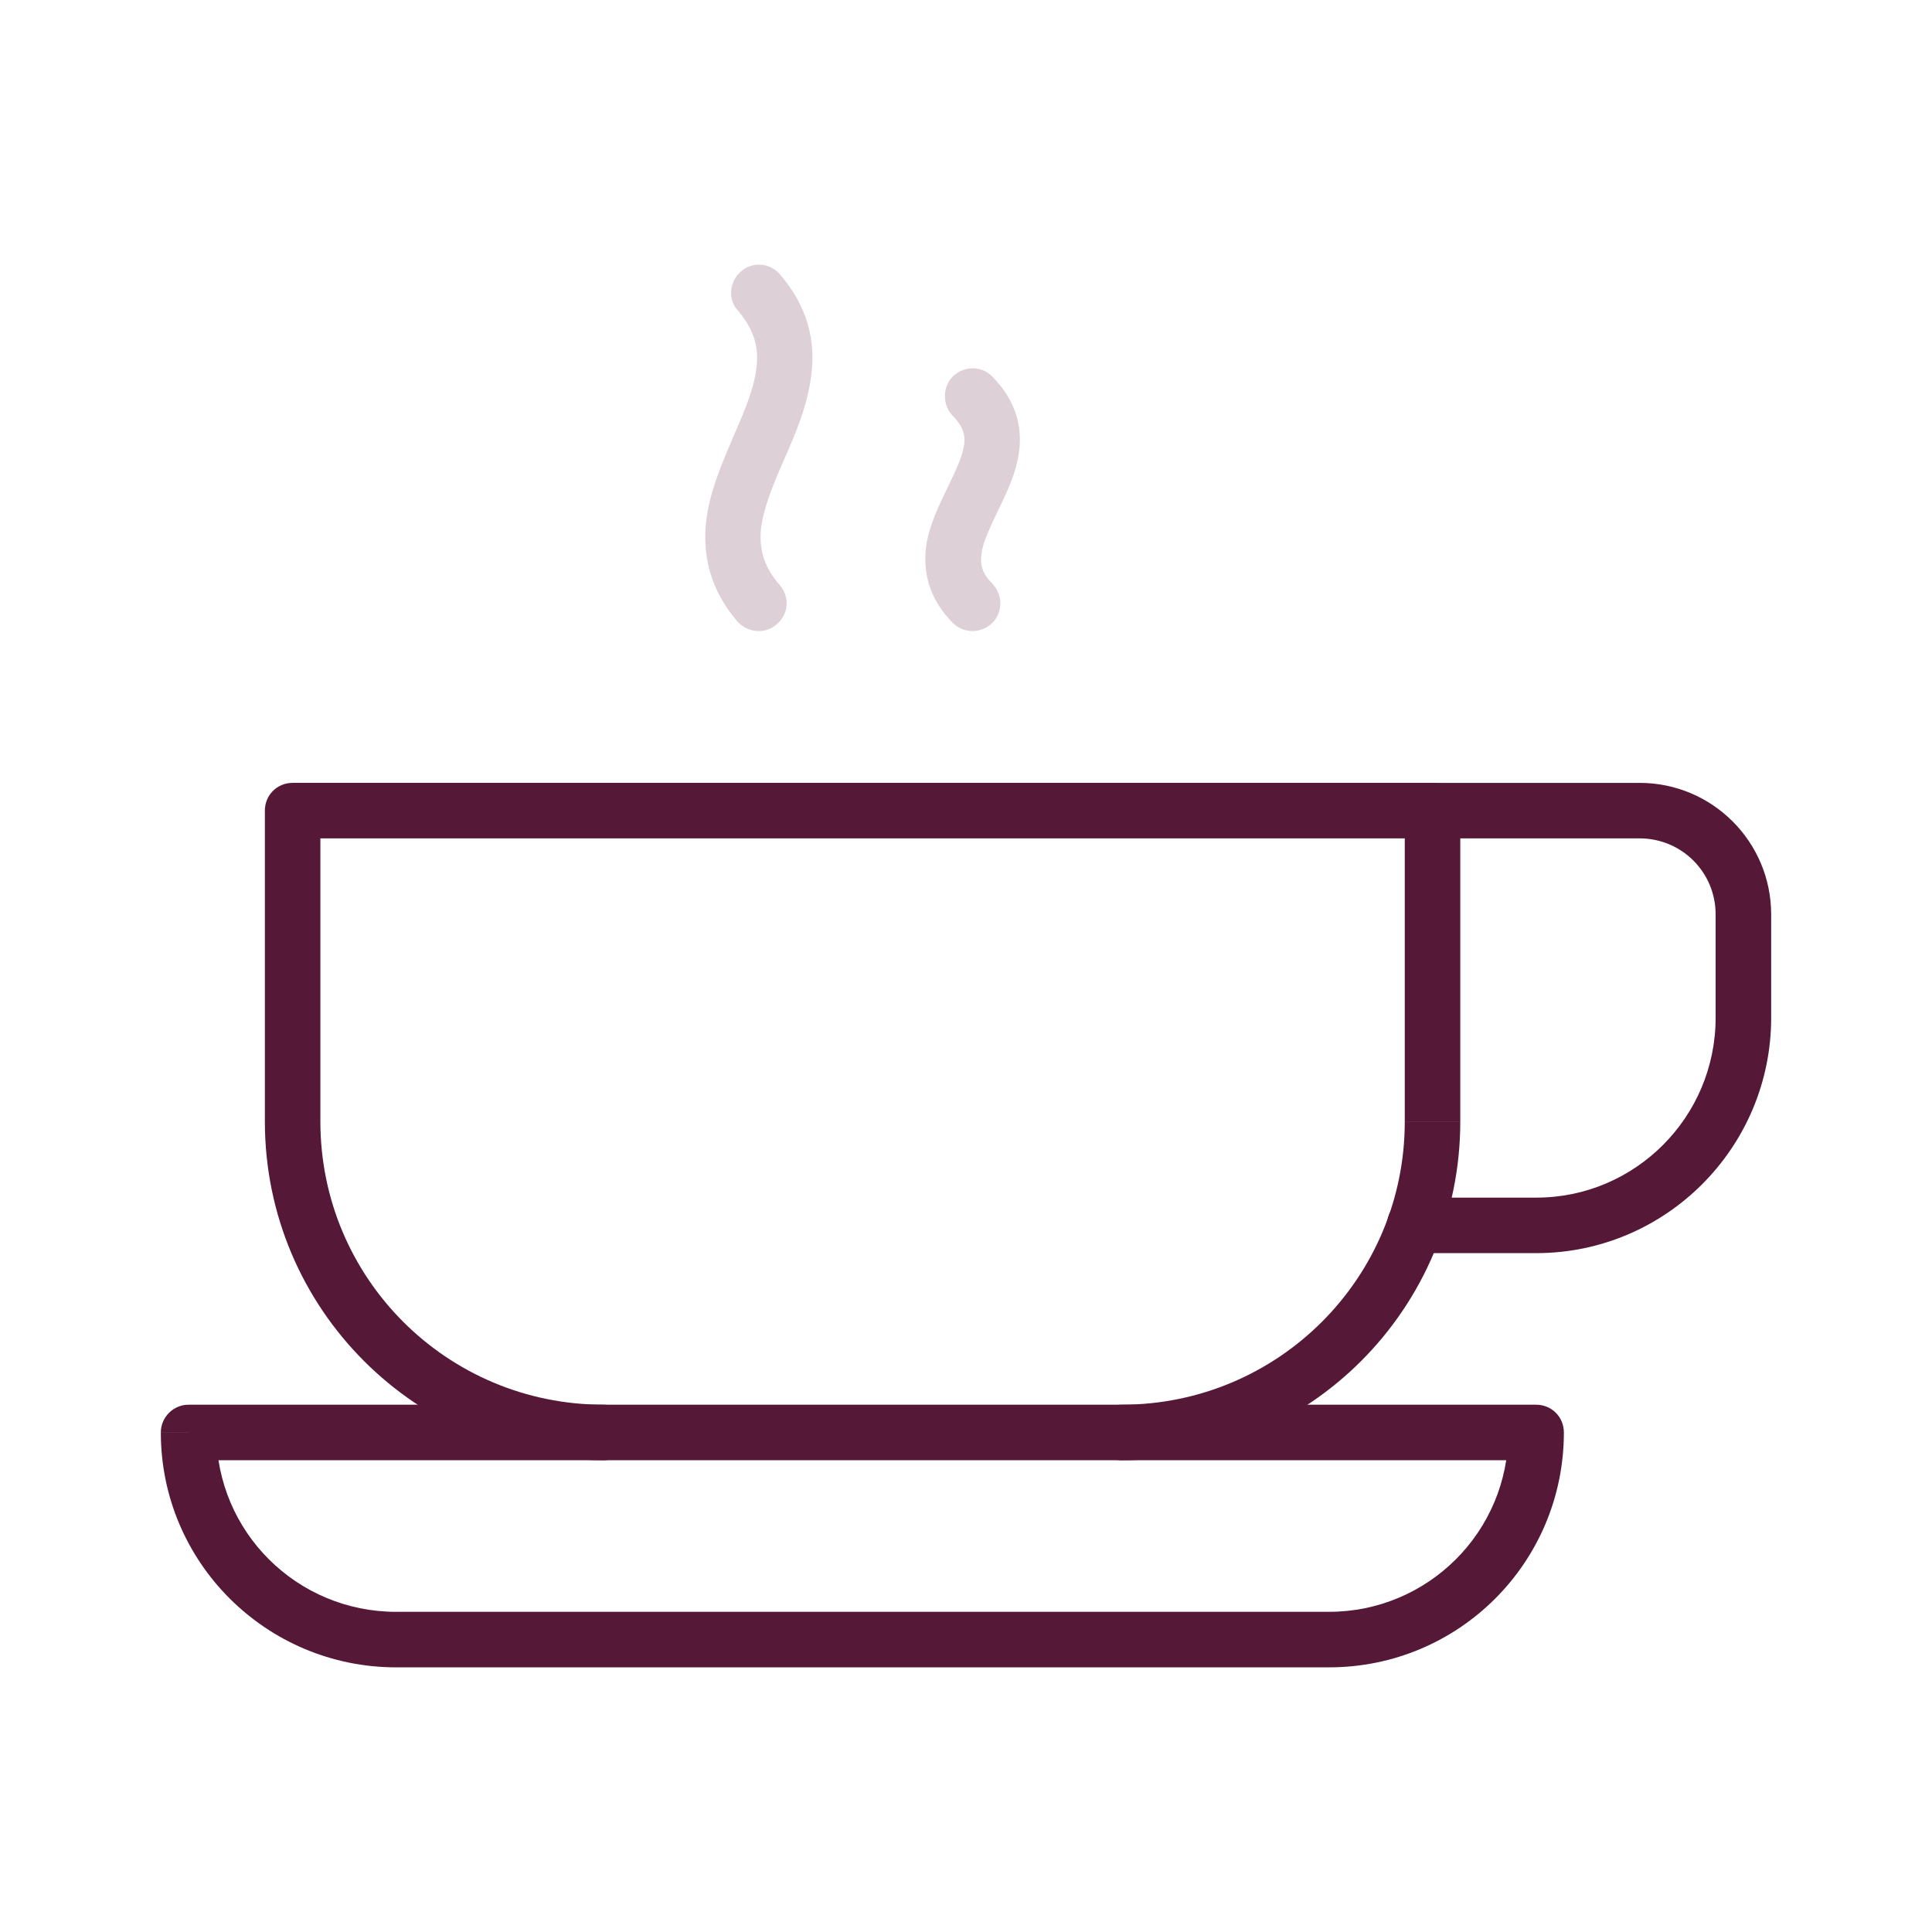 <?xml version="1.0" encoding="UTF-8"?>
<!DOCTYPE svg PUBLIC "-//W3C//DTD SVG 1.1//EN" "http://www.w3.org/Graphics/SVG/1.1/DTD/svg11.dtd">
<!-- Creator: CorelDRAW -->
<svg xmlns="http://www.w3.org/2000/svg" xml:space="preserve" width="33.867mm" height="33.867mm" version="1.1" style="shape-rendering:geometricPrecision; text-rendering:geometricPrecision; image-rendering:optimizeQuality; fill-rule:evenodd; clip-rule:evenodd"
viewBox="0 0 3386.66 3386.66"
 xmlns:xlink="http://www.w3.org/1999/xlink"
 xmlns:xodm="http://www.corel.com/coreldraw/odm/2003">
 <defs>
  <style type="text/css">
   <![CDATA[
    .fil0 {fill:#551937;fill-rule:nonzero}
    .fil1 {fill:#DDD1D7;fill-rule:nonzero}
   ]]>
  </style>
 </defs>
 <g id="Layer_x0020_1">
  <path class="fil0" d="M2692.72 2511.03l48.63 0c0,-27.25 -21.4,-48.68 -48.63,-48.68l0 48.68zm-2362.17 0l0 -48.68c-26.26,0 -48.63,21.43 -48.63,48.68l48.63 0zm364.03 411.7l1635.12 0 0 -97.31 -1635.12 0 0 97.31zm1635.12 0c227.74,0 411.67,-183.97 411.67,-411.72l-97.31 0c0,174.25 -141.13,314.4 -314.36,314.4l0 97.3 0 0.02zm363.02 -460.38l-2362.17 0 0 97.36 2362.17 0 0 -97.36zm-2410.8 48.68c0,227.73 184.9,411.72 412.66,411.72l0 -97.31c-174.2,0 -315.33,-140.16 -315.33,-314.39l-97.31 0 -0.02 -0.02z"/>
  <path class="fil0" d="M2511 1372.3c-27.28,0 -48.68,21.4 -48.68,48.68 0,27.24 21.4,48.62 48.68,48.62l0 -97.3zm-31.16 727.06c-27.25,0 -48.68,21.4 -48.68,48.63 0,26.31 21.43,48.68 48.68,48.68l0 -97.31zm31.16 -629.74l363.04 0 0 -97.3 -363.04 0 0 97.3zm363.04 0c73.95,0 133.33,59.38 133.33,133.38l97.36 0c0,-127.48 -103.21,-230.68 -230.69,-230.68l0 97.3zm133.33 314.4l97.36 0 0 -181.04 -97.36 0 0 181.04zm0 0c0,174.2 -141.08,315.33 -314.36,315.33l0 97.3c226.76,0 411.72,-184.9 411.72,-412.65l-97.36 0 0 0.02zm-314.36 315.34l-213.17 0 0 97.31 213.17 0 0 -97.31z"/>
  <path class="fil0" d="M1966.05 2462.35c-27.25,0 -48.63,21.43 -48.63,48.68 0,27.28 21.4,48.68 48.63,48.68l0 -97.36zm545.04 -1041.37l48.68 0c0,-27.28 -21.4,-48.68 -48.68,-48.68l0 48.68zm-1998.11 0l0 -48.68c-27.25,0 -48.68,21.4 -48.68,48.68l48.68 0zm545.04 1138.73c26.26,0 48.63,-21.4 48.63,-48.68 0,-27.25 -22.37,-48.68 -48.63,-48.68l0 97.36zm908.03 0c327.99,0 593.72,-265.73 593.72,-593.67l-97.31 0c0,274.45 -221.9,496.31 -496.41,496.31l0 97.36zm593.72 -1138.73l-97.31 0 0 545.04 97.31 0 0 -545.04zm-48.68 -48.68l-1998.11 0 0 97.3 1998.11 0 0 -97.3zm-2046.79 593.72l97.3 0 0 -545.04 -97.3 0 0 545.04zm0 0c0,327.96 265.68,593.67 593.72,593.67l0 -97.36c-274.46,0 -496.42,-221.85 -496.42,-496.31l-97.3 0z"/>
  <path class="fil1" d="M1367.01 480.67c-17.51,-20.41 -48.63,-22.37 -68.12,-4.85 -20.46,17.51 -23.36,48.68 -5.84,68.12l73.94 -63.25 0.02 -0.02zm-73.94 609.28c18.5,19.48 48.67,22.37 69.09,3.89 20.46,-17.52 22.37,-47.66 4.85,-68.12l-73.94 64.23zm0 -546.01c30.17,35.03 37,67.18 33.07,99.32 -3.89,36.95 -20.42,75.87 -40.88,122.62 -18.5,43.77 -41.86,96.34 -47.65,149.87 -5.88,58.39 6.78,117.77 55.46,174.2l73.94 -64.23c-30.17,-34.06 -36.02,-66.16 -33.07,-99.27 4.86,-36.95 20.41,-74.93 40.88,-121.65 19.47,-43.83 41.86,-96.37 47.69,-150.84 6.81,-57.46 -6.82,-116.84 -55.5,-173.27l-73.94 63.25z"/>
  <path class="fil1" d="M1704.96 694.32c117.77,121.65 -117.77,242.37 0,363.04l0 -363.04z"/>
  <path class="fil1" d="M1739.76 660.35c-18.45,-19.44 -49.61,-19.44 -69.09,-0.99 -18.5,18.5 -19.44,49.67 -0.99,69.14l70.08 -68.15zm-70.08 431.14c19.48,19.47 49.67,19.47 69.14,0.99 19.44,-18.51 19.44,-49.62 0.94,-69.09l-70.08 68.12 0 -0.02zm0 -362.99c19.48,19.44 22.43,35.03 20.47,50.59 -2.95,20.41 -13.65,43.77 -29.21,75.9 -13.59,28.22 -33.07,66.2 -37.93,106.1 -4.9,44.76 6.82,89.56 46.67,130.4l70.08 -68.12c-19.44,-19.48 -21.4,-35.03 -19.44,-50.59 1.91,-20.46 12.66,-42.83 28.22,-75.9 13.64,-28.22 33.07,-66.2 37.92,-106.1 5.88,-44.76 -6.78,-89.56 -46.72,-130.43l-70.08 68.15 0.02 0z"/>
 </g>
</svg>
